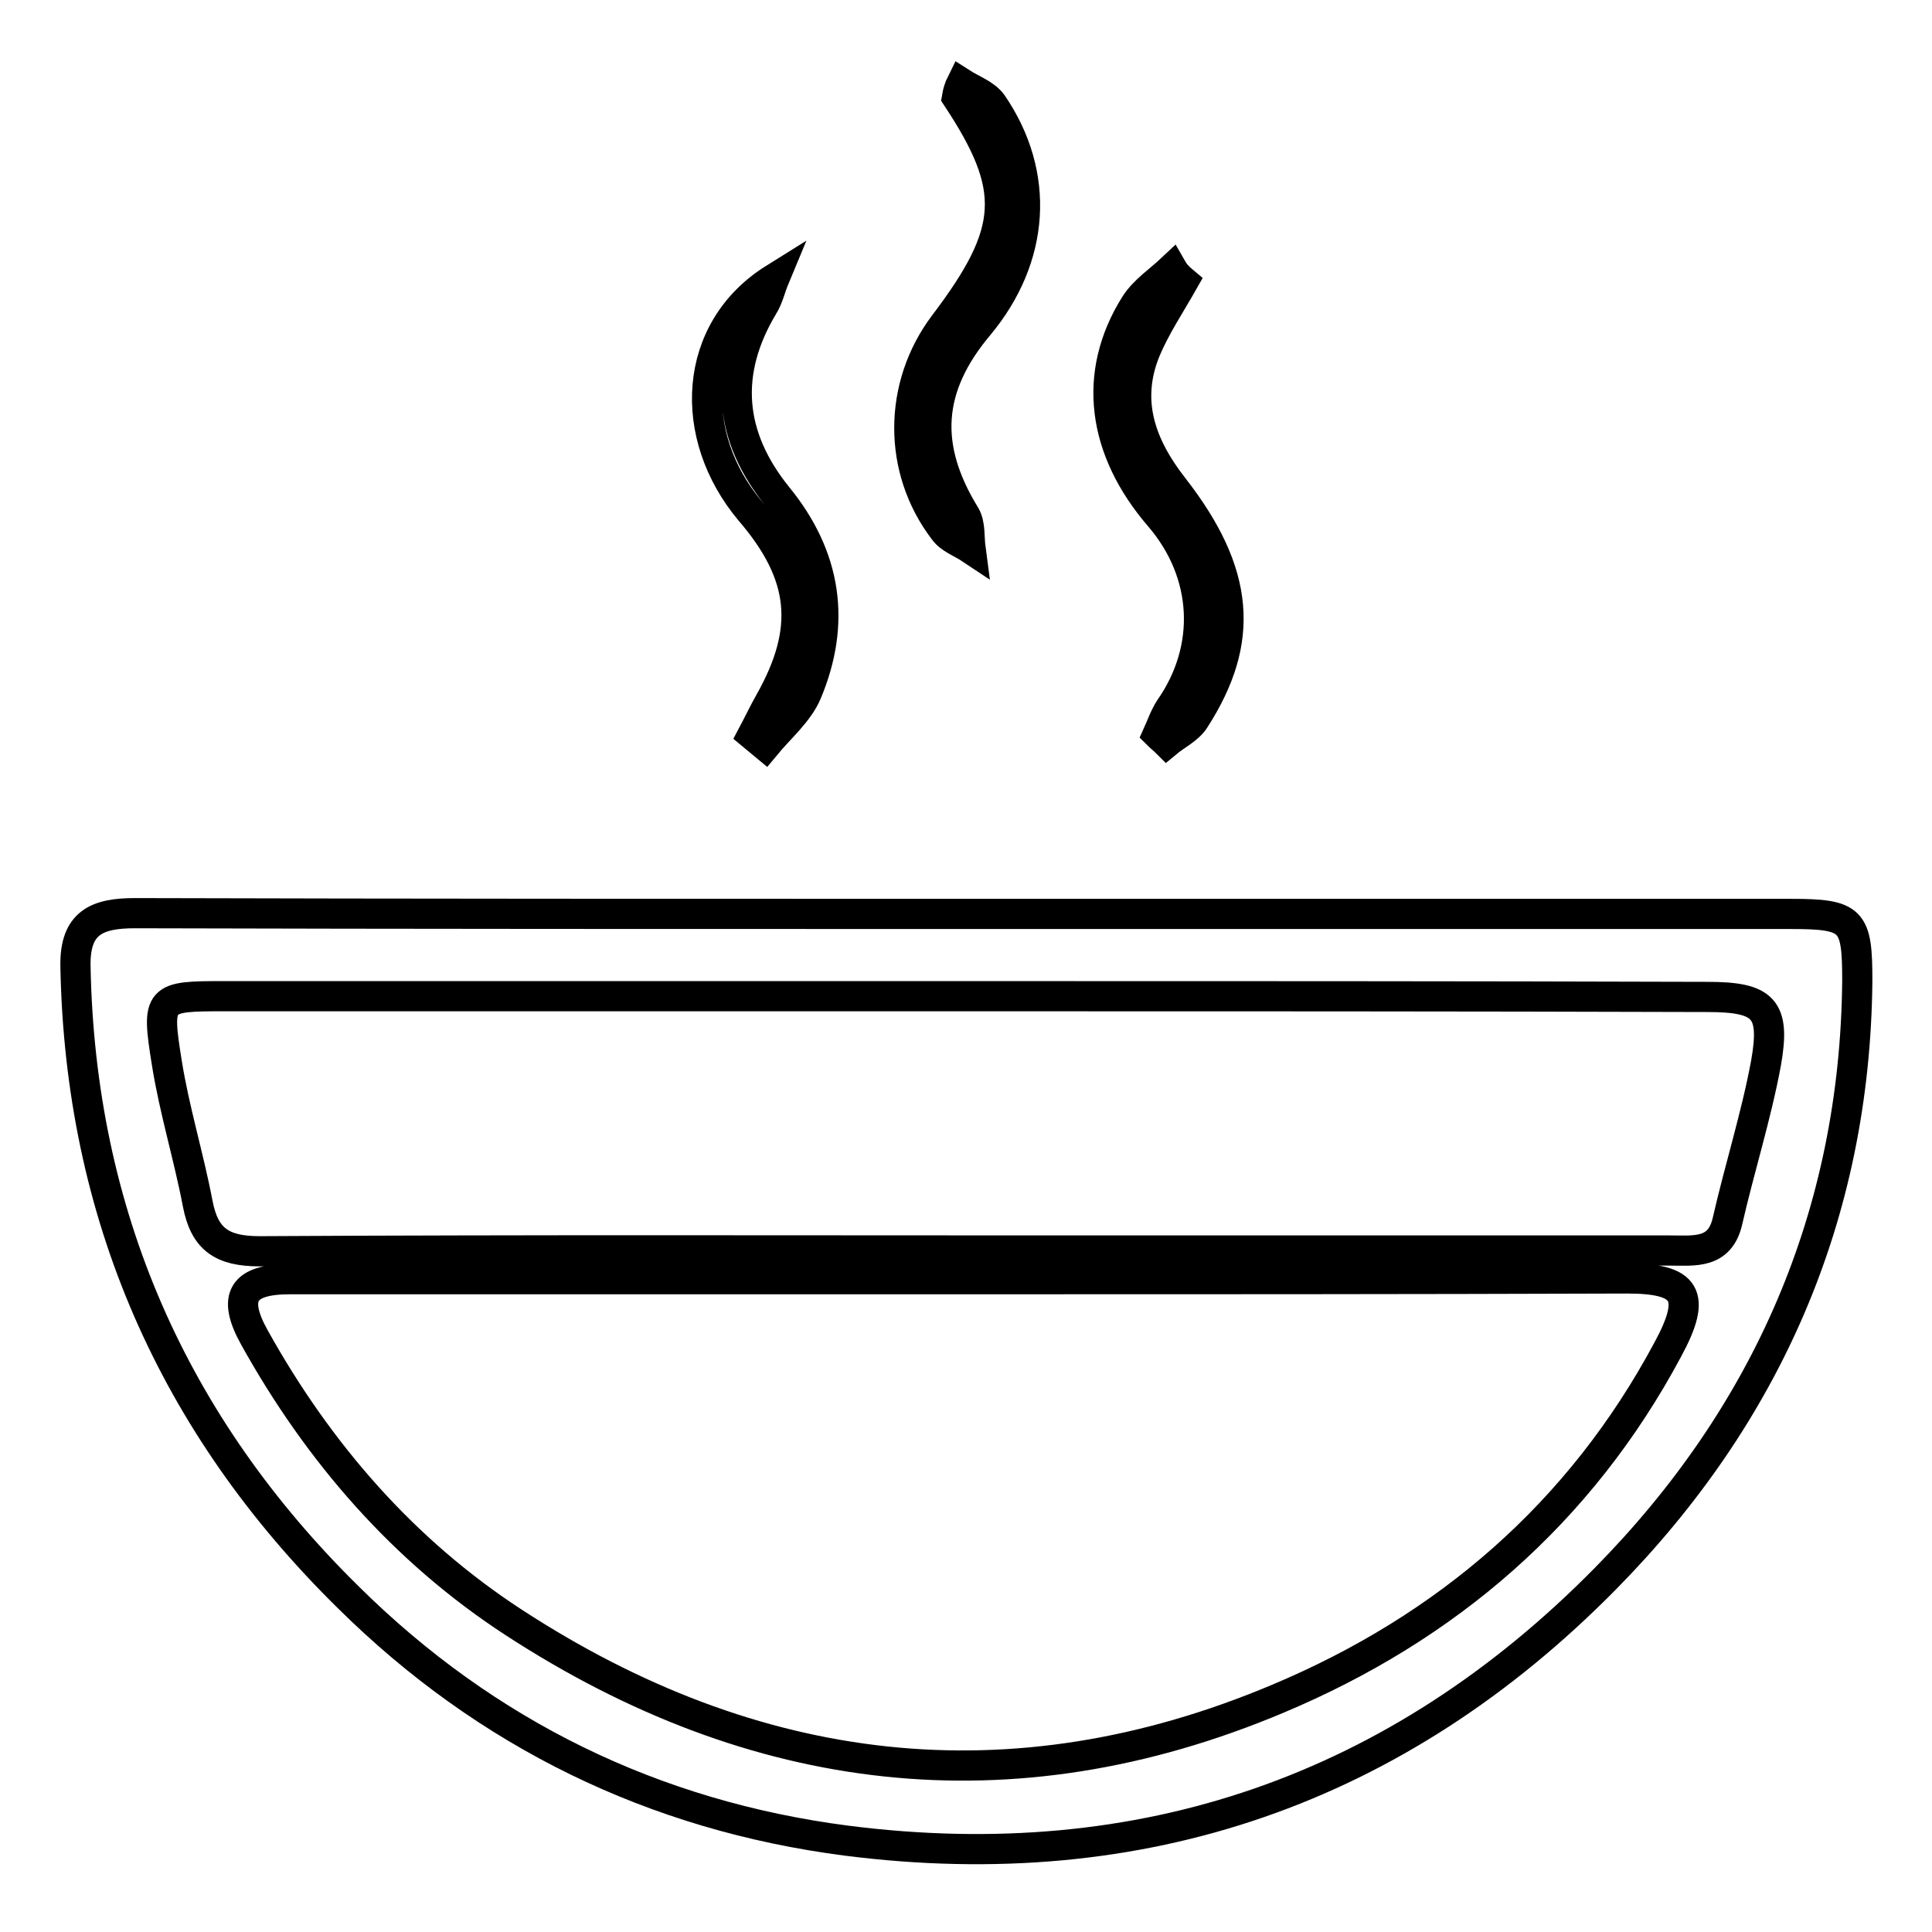 <?xml version="1.0" encoding="utf-8"?>
<!-- Svg Vector Icons : http://www.onlinewebfonts.com/icon -->
<!DOCTYPE svg PUBLIC "-//W3C//DTD SVG 1.1//EN" "http://www.w3.org/Graphics/SVG/1.1/DTD/svg11.dtd">
<svg version="1.1" xmlns="http://www.w3.org/2000/svg" xmlns:xlink="http://www.w3.org/1999/xlink" x="0px" y="0px" viewBox="0 0 256 256" enable-background="new 0 0 256 256" xml:space="preserve">
<g> <path stroke-width="4" fill-opacity="0" stroke="#000000"  d="M128.2,121.1c36.4,0,72.7,0,109.1,0c8.2,0,8.8,0.8,8.8,8.9c-0.3,31-12,57.5-33.4,79.2 c-27.5,27.9-61.3,39.7-100.5,34.7c-25.6-3.3-47.8-14.2-66-32.2C22.9,188.8,10.6,160.8,10,128c-0.1-5.8,2.9-7,7.9-7 C54.7,121.1,91.4,121.1,128.2,121.1z M127.6,169.5c-29.7,0-59.5,0-89.2,0c-6.2,0-7.7,2.3-4.7,7.7c8.5,15.3,19.8,28.3,34.4,37.8 c31.8,20.7,65.8,25,101.2,10.1c22.4-9.4,40.1-24.6,51.7-46.3c3.9-7.2,2.5-9.4-5.4-9.4C186.3,169.5,157,169.5,127.6,169.5z M128,132 c-32.8,0-65.5,0-98.3,0c-8.7,0-9,0.1-7.6,8.8c1,6.3,2.9,12.4,4.1,18.7c0.9,4.7,3.2,6.3,8.2,6.3c35.2-0.2,70.3-0.1,105.5-0.1 c27.1,0,54.3,0,81.4,0c3.2,0,6.6,0.5,7.6-3.9c1.6-7,3.8-13.9,5.1-20.9c1.3-7.3-0.3-8.8-7.8-8.8C193.6,132,160.8,132,128,132z  M156.8,37.3c-1.7,3-3.7,6-5,9.1c-2.8,6.8-0.6,12.7,3.7,18.2c8.8,11.3,9.5,20.3,2.8,30.7c-0.8,1.3-2.5,2.1-3.7,3.1 c-0.4-0.4-0.8-0.7-1.2-1.1c0.5-1.1,0.9-2.3,1.6-3.4c5.6-8,5.1-17.9-1.3-25.4c-7.7-8.9-9-19-3.3-28.1c1.2-1.9,3.2-3.2,4.9-4.8 C155.7,36.3,156.2,36.8,156.8,37.3z M102.6,36.9c-0.5,1.2-0.8,2.6-1.5,3.7c-5.2,8.7-4.6,17.2,2,25.3c6.4,7.9,7.7,16.6,3.8,25.9 c-1.1,2.6-3.6,4.7-5.5,7c-0.6-0.5-1.1-0.9-1.7-1.4c0.8-1.5,1.5-3,2.3-4.4c5.4-9.6,4.7-16.8-2.6-25.3C91,57.7,91.7,43.7,102.6,36.9z  M127.4,11c1.4,0.9,3.2,1.5,4.1,2.8c6.4,9.4,5.6,20.4-1.8,29.3c-6.9,8.2-7.4,16.1-1.8,25.2c0.7,1.2,0.5,2.9,0.7,4.4 c-1.2-0.8-2.7-1.3-3.5-2.4c-6.2-8.1-6.1-19.2,0-27.3c9.4-12.4,9.7-18,1.7-30.1C126.9,12.3,127.1,11.6,127.4,11z"/></g>
</svg>